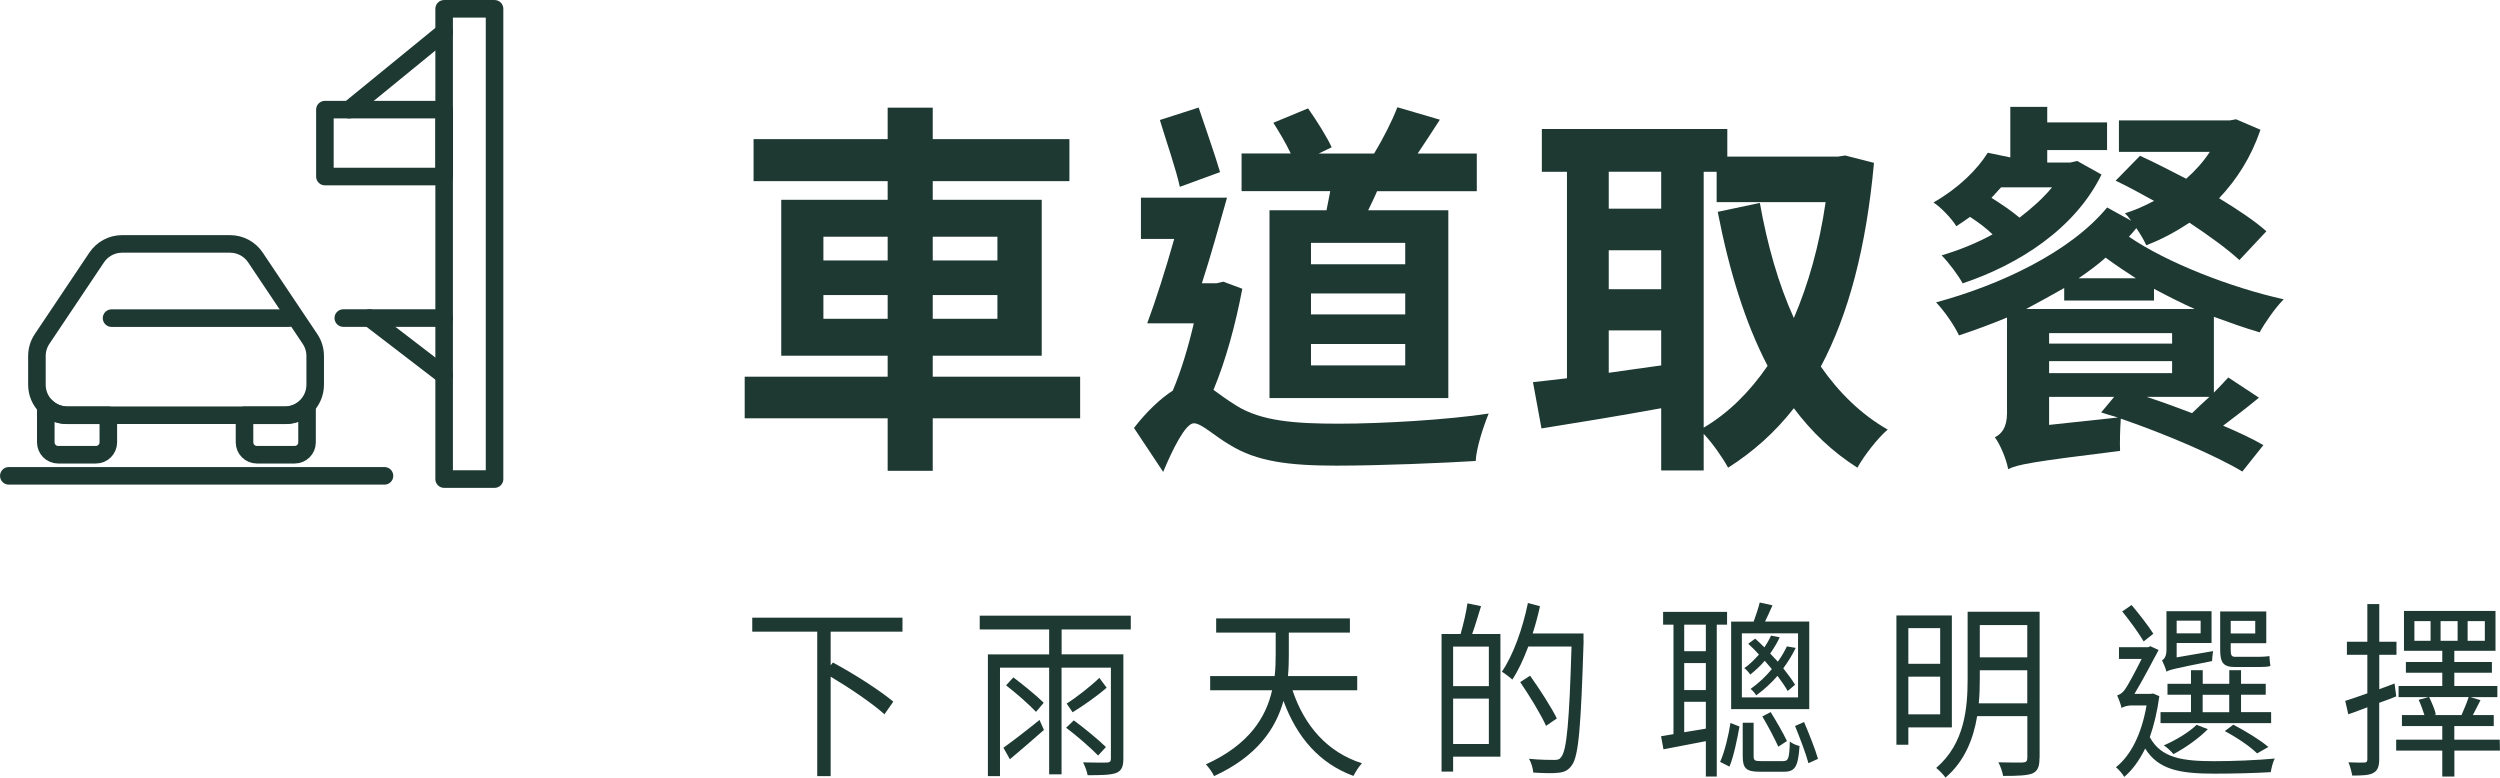 <?xml version="1.0" encoding="UTF-8"?>
<svg id="_圖層_2" data-name="圖層 2" xmlns="http://www.w3.org/2000/svg" viewBox="0 0 417.05 129.73">
  <defs>
    <style>
      .cls-1 {
        fill: #1e3932;
      }

      .cls-2 {
        fill: none;
        stroke: #1e3932;
        stroke-linecap: round;
        stroke-linejoin: round;
        stroke-width: 2.93px;
      }
    </style>
  </defs>
  <g id="_多元取餐_車道" data-name="多元取餐 車道">
    <g>
      <path class="cls-1" d="m180.19,69.78h-24.59v8.76h-7.52v-8.76h-23.85v-6.94h23.85v-3.5h-17.75v-26.01h17.75v-3.11h-22.37v-7.01h22.37v-5.25h7.52v5.25h22.8v7.01h-22.8v3.11h18.18v26.01h-18.18v3.5h24.59v6.94Zm-42.83-26.33h10.72v-3.96h-10.72v3.96Zm10.72,9.73v-3.96h-10.72v3.96h10.72Zm7.52-13.69v3.96h10.79v-3.96h-10.79Zm10.79,9.73h-10.79v3.96h10.79v-3.96Z"/>
      <path class="cls-1" d="m207.24,48.18c-1.11,5.9-2.77,12-4.81,16.86.92.65,2.1,1.56,3.76,2.59,4.19,2.66,9.98,3.05,17.19,3.05s18.12-.65,24.96-1.69c-.86,2.08-2.09,5.84-2.16,7.91-5.05.32-15.96.78-23.17.78-8.13,0-13.37-.71-17.81-3.44-2.59-1.49-4.75-3.63-6.04-3.63-1.42,0-3.57,4.41-5.12,8.11l-4.87-7.33c2.1-2.72,4.38-4.87,6.47-6.23,1.36-3.18,2.59-7.26,3.51-11.22h-7.77c1.42-3.83,3.08-9.02,4.5-14.08h-5.55v-6.88h14.36c-1.29,4.54-2.71,9.73-4.19,14.27h2.46l1.11-.26,3.14,1.17Zm-10.42-17c-.62-2.92-2.28-7.65-3.33-11.16l6.47-2.08c1.17,3.5,2.71,7.85,3.57,10.77l-6.72,2.46Zm24.47,3.89c.19-1.04.43-2.08.62-3.18h-14.79v-6.29h8.2c-.8-1.69-1.91-3.57-2.9-5.12l5.79-2.4c1.42,2.01,3.14,4.74,3.94,6.49l-2.16,1.04h9.24c1.42-2.33,3.02-5.45,3.88-7.72l7.09,2.08c-1.29,2.01-2.53,3.89-3.7,5.64h9.86v6.29h-16.64c-.49,1.17-.99,2.14-1.48,3.18h13.37v31.33h-29.83v-31.33h9.49Zm13.13,5.45h-15.72v3.57h15.72v-3.57Zm0,8.43h-15.72v3.5h15.72v-3.5Zm0,8.43h-15.72v3.57h15.72v-3.57Z"/>
      <path class="cls-1" d="m312.62,27.16c-1.29,14.14-4.25,25.3-8.87,33.99,3.02,4.35,6.72,7.98,11.15,10.51-1.66,1.43-3.94,4.35-5.05,6.36-4.19-2.66-7.64-5.97-10.6-9.92-3.14,4.02-6.78,7.26-10.97,9.92-.92-1.69-2.59-4.09-4.07-5.64v6.1h-7.09v-10.38c-7.09,1.3-14.3,2.46-19.97,3.37l-1.42-7.72c1.66-.19,3.58-.39,5.67-.65V28.66h-4.19v-7.14h30.94v4.61h18.43l1.23-.19,4.81,1.23Zm-44.25,1.49v6.16h8.75v-6.16h-8.75Zm0,19.59h8.75v-6.49h-8.75v6.49Zm0,13.95c2.83-.39,5.79-.84,8.75-1.23v-5.84h-8.75v7.07Zm15.84,9.15c4.07-2.4,7.64-5.9,10.66-10.31-3.76-7.2-6.41-15.89-8.32-25.69l7.03-1.49c1.23,6.94,3.08,13.49,5.67,19.2,2.4-5.58,4.25-12.06,5.3-19.33h-18.18v-5.06h-2.16v42.68Z"/>
      <path class="cls-1" d="m350.58,29.11c-4.44,9.08-13.87,15.05-23.17,18.16-.74-1.36-2.34-3.5-3.51-4.67,2.83-.84,5.79-2.01,8.5-3.5-1.05-1.04-2.46-2.08-3.76-2.92-.74.52-1.48,1.04-2.28,1.56-.8-1.3-2.59-3.18-3.82-3.96,4.19-2.4,7.27-5.45,9.06-8.3l3.76.78v-8.43h6.16v2.59h9.98v4.61h-9.98v2.08h3.88l1.11-.26,4.07,2.27Zm22.99,14.27c-1.97-1.82-4.99-4.02-8.32-6.23-2.28,1.49-4.62,2.79-7.21,3.76-.37-.84-.99-1.88-1.66-2.85-.37.45-.8.97-1.23,1.43,6.35,4.35,17.07,8.5,25.82,10.44-1.36,1.36-3.14,3.89-4.01,5.51-2.46-.71-4.99-1.62-7.64-2.59v12.65c.92-.91,1.73-1.82,2.4-2.53l5.12,3.37c-1.97,1.62-4.07,3.24-5.98,4.67,2.59,1.1,4.93,2.21,6.72,3.24l-3.51,4.41c-4.44-2.66-12.88-6.29-20.28-8.82-.12,1.69-.18,4.02-.12,5.38-14.79,1.82-17.13,2.27-18.67,3.05-.25-1.56-1.36-4.22-2.22-5.32,1.05-.52,2.03-1.56,2.03-4.02v-15.96c-2.65,1.1-5.3,2.08-8.01,2.98-.8-1.69-2.4-4.02-3.82-5.51,10.79-2.92,22.43-8.43,28.53-15.83l4.01,2.21c-.37-.52-.74-.97-1.05-1.23,1.66-.52,3.27-1.23,4.87-2.08-2.22-1.23-4.38-2.4-6.41-3.37l4.07-4.15c2.4,1.1,5.05,2.46,7.7,3.83,1.48-1.3,2.83-2.79,3.94-4.48h-15.16v-5.25h18.49l1.05-.19,4.07,1.75c-1.54,4.54-3.94,8.3-6.9,11.42,3.08,1.88,5.92,3.76,7.89,5.51l-4.5,4.8Zm-39.75-12.13c-.55.58-1.05,1.17-1.6,1.75,1.54.97,3.39,2.21,4.68,3.31,2.03-1.56,3.94-3.24,5.42-5.06h-8.5Zm32.29,20.3c-2.28-1.04-4.62-2.21-6.78-3.37v1.95h-14.98v-2.08c-2.03,1.17-4.19,2.33-6.35,3.5h28.1Zm-24.28,5.77h20.52v-1.75h-20.52v1.75Zm0,4.93h20.52v-2.01h-20.52v2.01Zm11.46,7.39c-.99-.26-1.91-.58-2.77-.84l2.16-2.59h-10.85v4.67l11.46-1.23Zm3.02-23.22c-1.73-1.1-3.45-2.27-5.05-3.44-1.36,1.23-2.9,2.33-4.5,3.44h9.55Zm1.79,19.78c2.53.84,5.05,1.75,7.58,2.72.92-.91,1.91-1.82,2.9-2.72h-10.48Z"/>
    </g>
    <g>
      <path class="cls-1" d="m138.57,105.38v5.61l.37-.47c3.38,1.8,7.83,4.64,10.08,6.53l-1.48,2.11c-1.93-1.77-5.73-4.35-8.97-6.28v16.59h-2.24v-24.1h-10.84v-2.33h25.06v2.33h-11.98Z"/>
      <path class="cls-1" d="m177.1,105v4.16h10.3v17.35c0,1.39-.28,2.05-1.19,2.43-.91.35-2.5.38-4.77.38-.11-.63-.45-1.55-.77-2.14,1.84.06,3.52.03,4,.03.51-.03.65-.19.65-.69v-15.14h-8.23v17.79h-2.07v-17.79h-8.2v18.1h-2.02v-20.31h10.22v-4.16h-11.58v-2.3h25.2v2.3h-11.55Zm-9.71,19.74c1.5-1.07,3.8-2.84,6.02-4.64l.74,1.67c-1.96,1.73-4,3.47-5.68,4.89l-1.08-1.92Zm1.67-11.73c1.67,1.26,3.92,3.09,5.05,4.23l-1.28,1.51c-1.11-1.17-3.26-3.09-5-4.42l1.22-1.33Zm14.13,13.03c-1.19-1.23-3.49-3.25-5.34-4.64l1.28-1.23c1.79,1.32,4.14,3.25,5.36,4.45l-1.31,1.42Zm1.42-11.32c-1.65,1.45-4.03,3.09-5.68,4.1l-.99-1.45c1.65-1.04,4.06-2.93,5.45-4.29l1.22,1.64Z"/>
      <path class="cls-1" d="m215.62,115.16c1.99,5.96,5.85,10.35,11.58,12.17-.48.5-1.11,1.48-1.42,2.11-5.65-2.08-9.42-6.4-11.67-12.52-1.28,4.6-4.37,9.24-11.58,12.55-.26-.6-.91-1.48-1.36-1.96,7.29-3.31,10.05-7.95,11.04-12.36h-10.33v-2.37h10.76c.14-1.23.17-2.46.17-3.56v-3.69h-9.93v-2.37h22.31v2.37h-10.19v3.72c0,1.1-.03,2.33-.14,3.53h11.55v2.37h-10.79Z"/>
      <path class="cls-1" d="m247.07,101.12c-.48,1.55-.99,3.28-1.48,4.64h4.71v20.47h-7.89v2.49h-1.93v-22.96h3.18c.43-1.51.94-3.63,1.14-5.11l2.27.47Zm1.3,6.75h-5.96v6.59h5.96v-6.59Zm0,16.24v-7.57h-5.96v7.57h5.96Zm15.81-17.25c-.45,14.38-.82,19.24-1.96,20.79-.62.88-1.28,1.17-2.24,1.26-.99.13-2.61.06-4.2-.03-.06-.69-.31-1.64-.71-2.3,1.84.19,3.55.19,4.2.19.57,0,.88-.06,1.16-.47.94-1.1,1.36-5.9,1.73-18.45h-7.21c-.79,2.11-1.68,4.04-2.67,5.52-.37-.38-1.28-1.01-1.73-1.33,1.9-2.78,3.44-7.13,4.34-11.45l2.01.54c-.34,1.55-.74,3.06-1.22,4.54h8.48v1.2Zm-6.27,14.22c-.85-1.89-2.75-5.01-4.31-7.29l1.65-1.07c1.59,2.24,3.55,5.27,4.46,7.13l-1.79,1.23Z"/>
      <path class="cls-1" d="m286.39,104.21v25.33h-1.82v-5.9c-2.53.5-5.05.98-7.07,1.36l-.4-2.18,2.07-.35v-18.26h-1.73v-2.14h10.67v2.14h-1.73Zm-1.82,0h-3.61v4.42h3.61v-4.42Zm-3.61,10.91h3.61v-4.51h-3.61v4.51Zm3.61,6.43v-4.48h-3.61v5.08l3.61-.6Zm2.38,5.55c.77-1.7,1.42-4.48,1.73-6.5l1.5.6c-.37,2.05-.94,4.92-1.67,6.69l-1.56-.79Zm14.87-8.8h-13.03v-14.6h3.75c.37-.98.79-2.27,1.02-3.19l2.13.47c-.43.95-.85,1.92-1.25,2.71h7.38v14.6Zm-1.87-12.65h-9.37v10.69h9.37v-10.69Zm-2.5,21.32c.88,0,1.05-.38,1.13-3.28.37.35,1.08.63,1.62.76-.23,3.44-.74,4.29-2.58,4.29h-4.06c-2.24,0-2.84-.54-2.84-2.59v-5.58h1.82v5.55c0,.73.17.85,1.22.85h3.69Zm.77-11.7c-.43-.76-1.02-1.61-1.7-2.52-1.02,1.17-2.19,2.27-3.55,3.25-.2-.35-.62-.85-.94-1.07,1.39-.98,2.58-2.14,3.55-3.31-.37-.44-.77-.91-1.19-1.39-.68.82-1.51,1.58-2.41,2.3-.23-.35-.68-.85-.99-1.07.94-.66,1.73-1.48,2.44-2.27-.6-.66-1.19-1.26-1.79-1.8l1.16-.85c.51.44,1.02.95,1.53,1.45.46-.66.85-1.36,1.11-1.96l1.45.28c-.4.88-.94,1.8-1.59,2.71.42.44.85.88,1.28,1.36.62-.85,1.14-1.77,1.51-2.55l1.47.25c-.54,1.14-1.25,2.27-2.07,3.41.79,1.01,1.51,1.96,1.96,2.74l-1.22,1.04Zm-1.56,9.3c-.57-1.26-1.7-3.44-2.67-5.05l1.39-.73c.96,1.54,2.16,3.63,2.72,4.83l-1.45.95Zm4.29-4.13c.85,1.99,1.85,4.51,2.33,6.15l-1.59.73c-.45-1.67-1.45-4.26-2.24-6.21l1.5-.66Z"/>
      <path class="cls-1" d="m318.35,121.34v2.9h-1.99v-21.57h9.25v18.67h-7.27Zm0-16.56v5.96h5.31v-5.96h-5.31Zm5.31,14.38v-6.28h-5.31v6.28h5.31Zm16.57,7.25c0,1.48-.28,2.21-1.19,2.62-.91.35-2.47.41-4.88.41-.11-.63-.45-1.67-.79-2.27,1.84.06,3.63.03,4.09.03.54-.03.74-.22.74-.79v-6.94h-8.37c-.62,3.75-2.07,7.51-5.28,10.25-.34-.5-1.13-1.29-1.56-1.61,4.77-4.07,5.25-10,5.25-14.89v-11.17h12.01v24.35Zm-2.04-9.08v-5.52h-7.92v1.42c0,1.29-.03,2.68-.17,4.1h8.09Zm-7.92-13.06v5.39h7.92v-5.39h-7.92Z"/>
      <path class="cls-1" d="m360.22,116.13c-.34,2.59-.91,4.89-1.59,6.84,1.88,3.5,5.45,4.01,10.81,4.01,3.01,0,7.12-.16,10.05-.44-.34.54-.57,1.61-.68,2.27-2.67.16-6.24.25-9.37.25-5.76,0-9.37-.63-11.58-4.19-.99,2.02-2.16,3.6-3.49,4.73-.29-.5-.96-1.29-1.39-1.61,2.47-1.96,4.26-5.46,5.11-10.31h-2.55c-.62,0-1.39.22-1.62.44-.11-.57-.51-1.64-.74-2.11.4-.13.79-.32,1.25-.92.51-.66,1.87-3.22,2.84-5.17h-3.78v-1.96h4.88l.34-.16,1.39.63c-.96,1.8-2.72,5.17-4.03,7.32h2.75l.37-.06,1.02.44Zm-2.61-9.12c-.77-1.33-2.33-3.47-3.58-5.01l1.56-1.07c1.3,1.54,2.84,3.53,3.63,4.79l-1.62,1.29Zm21.26,13.62h-18.45v-1.83h5.08v-2.9h-3.92v-1.83h3.92v-2.27h1.96v2.27h4.43v-2.27h1.96v2.27h4.12v1.83h-4.12v2.9h5.02v1.83Zm-9.68-12.02c-.08.54-.17,1.26-.17,1.67-6.3,1.26-7.12,1.45-7.61,1.77-.12-.54-.51-1.42-.74-1.89.31-.19.74-.57.74-1.77v-6.43h7.52v5.3h-5.82v2.4l6.07-1.04Zm-.88,13.03c-1.51,1.54-3.8,3.15-5.73,4.16-.37-.44-1.13-1.17-1.62-1.45,2.02-.88,4.14-2.14,5.48-3.44l1.87.73Zm-5.2-18.1v2.11h4v-2.11h-4Zm4.34,15.27h4.43v-2.9h-4.43v2.9Zm5.36-7.54c-1.96,0-2.44-.79-2.44-2.9v-6.37h7.69v5.3h-5.93v1.1c0,.88.11,1.17.74,1.17h3.86c.48,0,1.36-.03,1.85-.13.03.5.09,1.23.17,1.67-.43.13-1.22.16-1.96.16h-3.97Zm3.72,14.41c-1.19-1.17-3.32-2.62-5.39-3.72l1.42-1.07c2.1,1.1,4.48,2.55,5.85,3.72l-1.87,1.07Zm-4.4-22.11v2.11h4.09v-2.11h-4.09Z"/>
      <path class="cls-1" d="m399.74,116.17c-.96.38-1.9.76-2.84,1.07v9.4c0,1.29-.29,1.92-.99,2.3-.65.38-1.73.44-3.52.44-.08-.6-.34-1.54-.62-2.21,1.22.06,2.36.06,2.67.03.34,0,.48-.13.48-.54v-8.67c-1.11.44-2.19.82-3.18,1.17l-.51-2.24c1.02-.32,2.3-.76,3.69-1.26v-6.43h-3.41v-2.18h3.41v-6.28h1.99v6.28h2.87v2.18h-2.87v5.74l2.55-.95.28,2.14Zm17.31,9.05h-7.61v4.32h-2.02v-4.32h-7.69v-1.83h7.69v-2.27h-6.73v-1.83h3.75c-.23-.76-.6-1.77-.96-2.55l1.62-.44h-4.97v-1.86h7.29v-2.21h-6.07v-1.8h6.07v-1.86h-6.39v-6.65h15.27v6.65h-6.87v1.86h6.27v1.8h-6.27v2.21h7.18v1.86h-4.48l1.67.5c-.43.85-.88,1.73-1.28,2.49h3.49v1.83h-6.58v2.27h7.58l.03,1.83Zm-11.58-21.6h-2.7v3.28h2.7v-3.28Zm-.23,12.68c.43.92.96,2.11,1.11,2.9l-.29.09h4.57c.4-.91.91-2.11,1.19-3h-6.58Zm1.9-9.4h2.84v-3.28h-2.84v3.28Zm4.51,0h2.87v-3.28h-2.87v3.28Z"/>
    </g>
    <g>
      <line class="cls-2" x1="1.47" y1="79.38" x2="64.14" y2="79.38"/>
      <rect class="cls-2" x="74.09" y="1.47" width="8.41" height="78.45"/>
      <rect class="cls-2" x="54.2" y="18.29" width="19.9" height="11.16"/>
      <line class="cls-2" x1="74.09" y1="5.35" x2="58.24" y2="18.29"/>
      <line class="cls-2" x1="74.09" y1="62.61" x2="61.64" y2="53.06"/>
      <line class="cls-2" x1="74.09" y1="53.06" x2="57.27" y2="53.06"/>
      <line class="cls-2" x1="18.61" y1="53.07" x2="48.21" y2="53.07"/>
      <path class="cls-2" d="m52.58,59.38v4.8c0,2.81-2.28,5.09-5.09,5.09H11.25c-1.41,0-2.68-.57-3.6-1.49-.92-.92-1.49-2.19-1.49-3.6v-4.8c0-1.01.3-1.99.86-2.83l9.11-13.6c.95-1.41,2.53-2.26,4.23-2.26h18.02c1.7,0,3.29.85,4.23,2.26l9.11,13.6c.56.84.86,1.82.86,2.83Z"/>
      <path class="cls-2" d="m18.07,69.28v4.51c0,1.14-.92,2.07-2.07,2.07h-6.29c-1.14,0-2.07-.92-2.07-2.07v-6c.92.92,2.19,1.49,3.6,1.49h6.82Z"/>
      <path class="cls-2" d="m40.79,69.28v4.51c0,1.14.92,2.07,2.07,2.07h6.29c1.14,0,2.07-.92,2.07-2.07v-6c-.92.92-2.19,1.49-3.6,1.49h-6.82Z"/>
    </g>
  </g>
</svg>